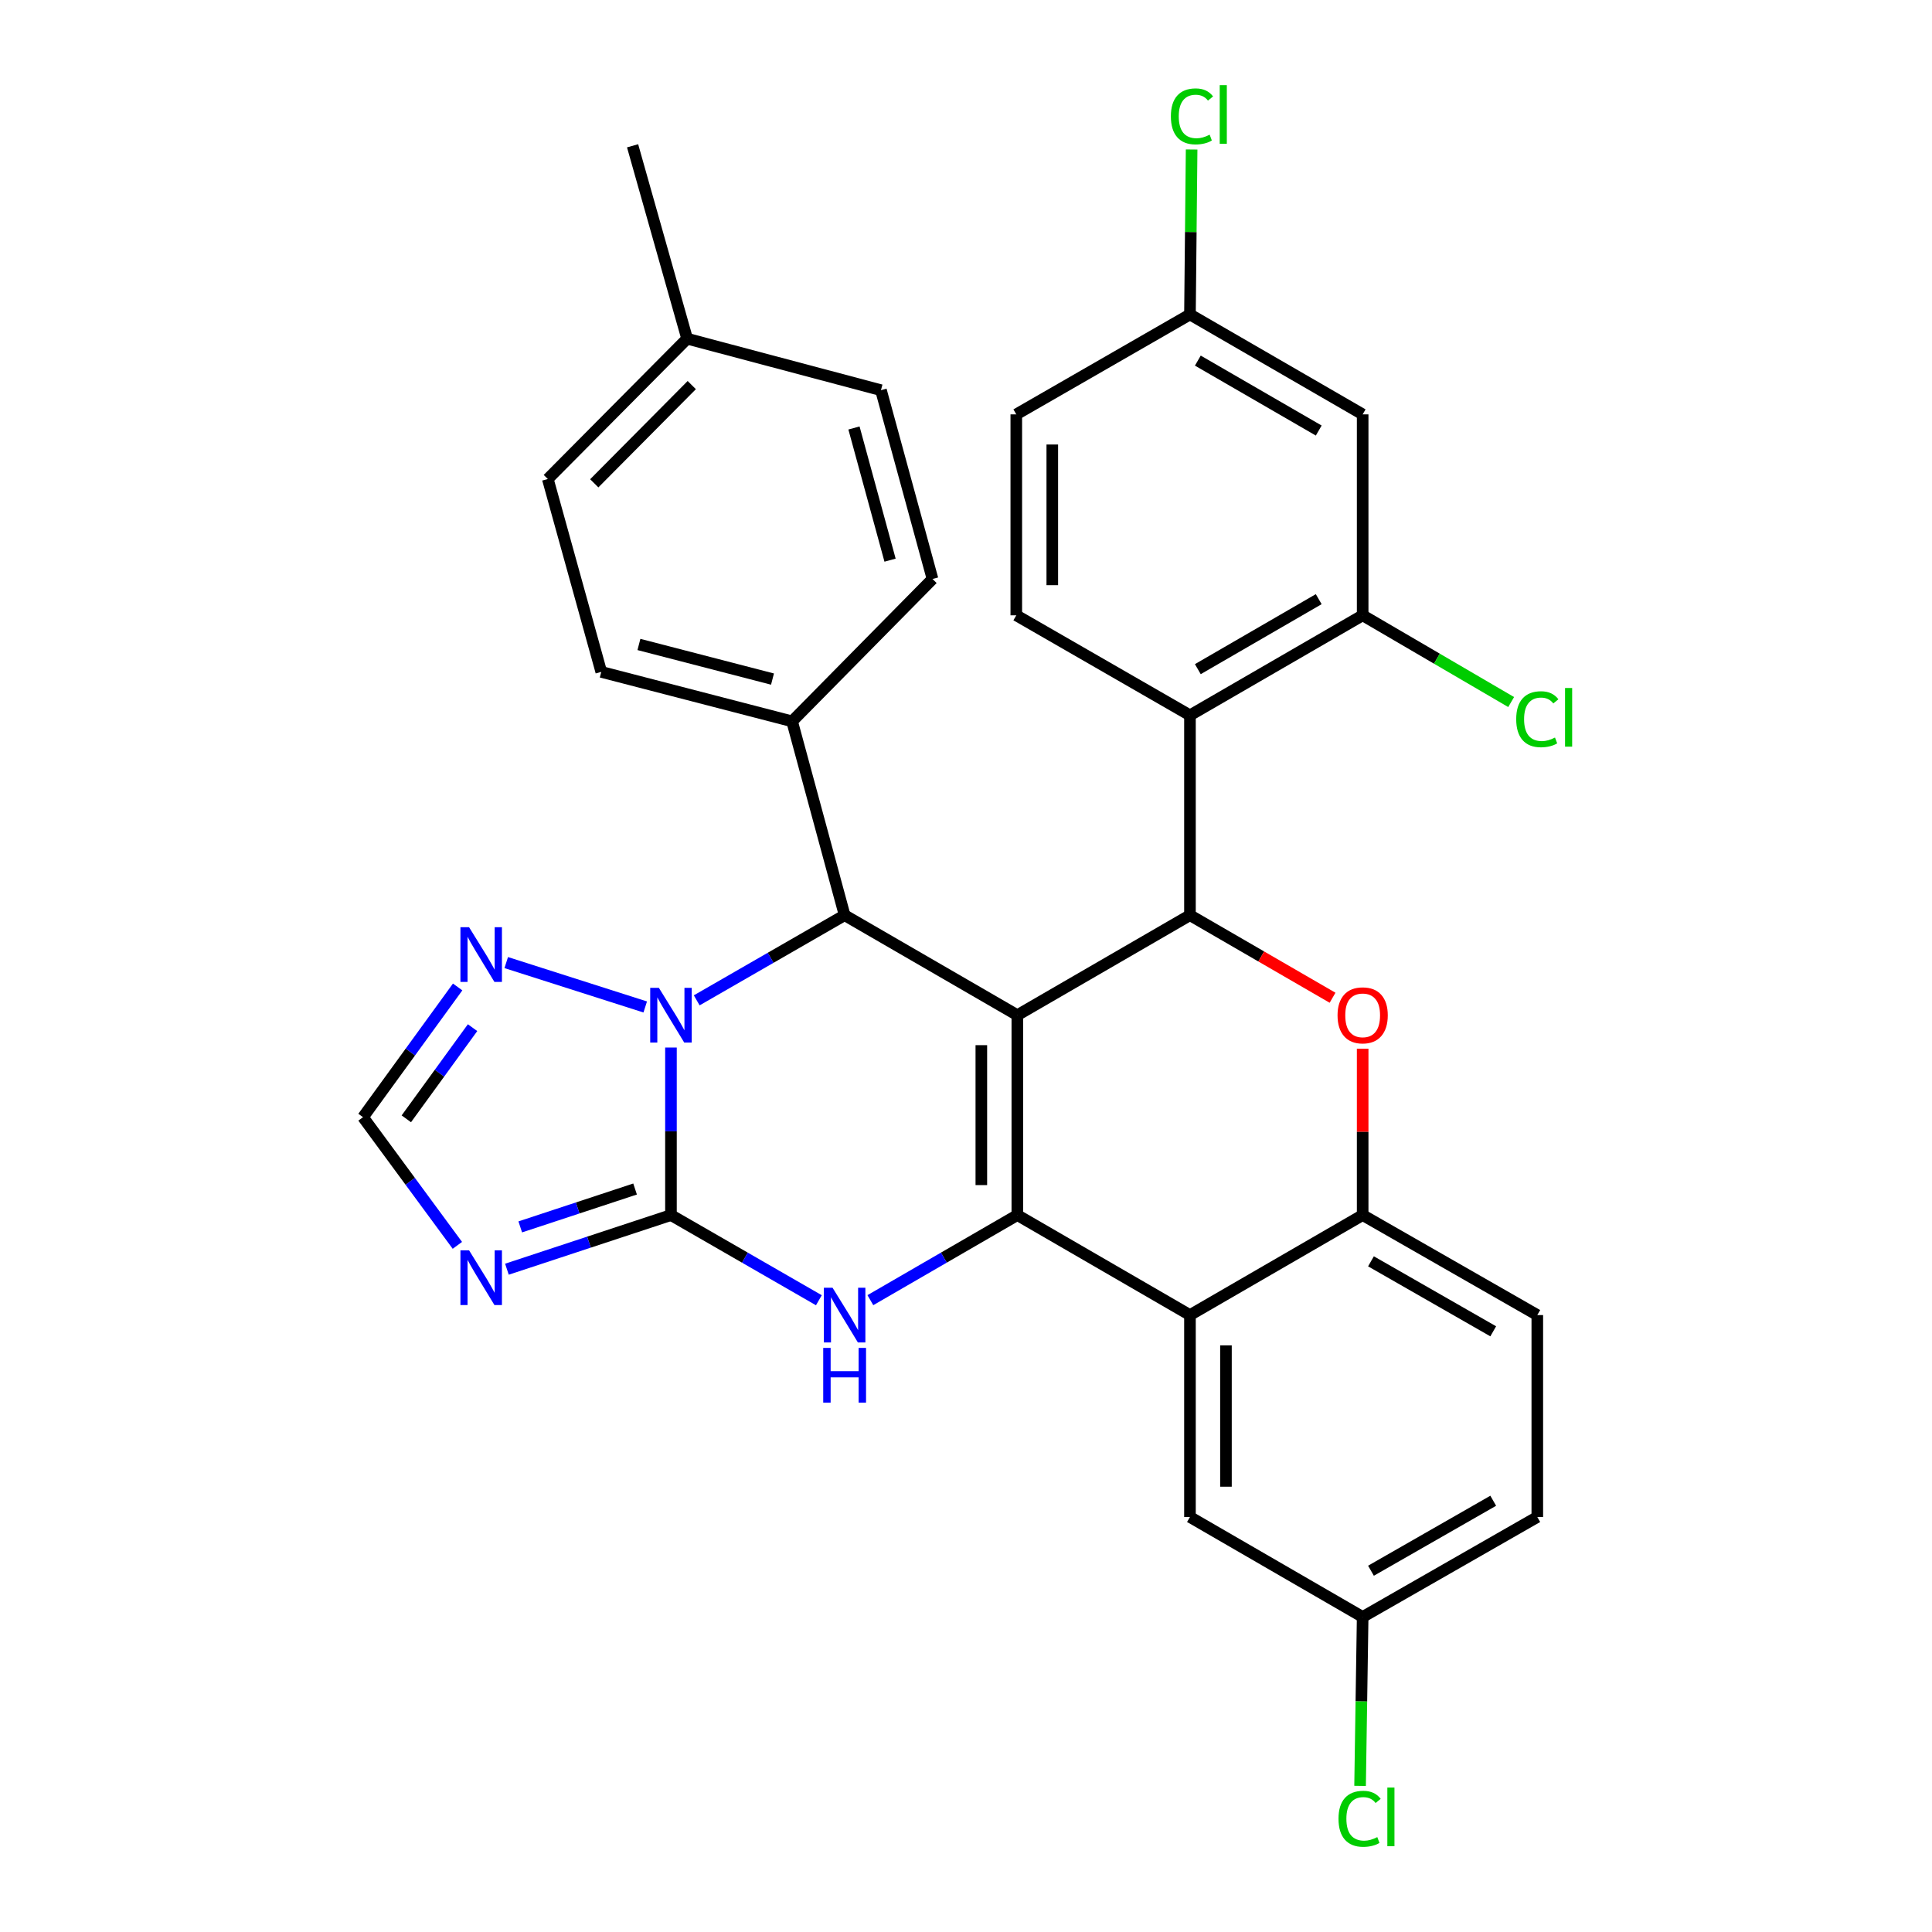 <?xml version='1.0' encoding='iso-8859-1'?>
<svg version='1.1' baseProfile='full'
              xmlns='http://www.w3.org/2000/svg'
                      xmlns:rdkit='http://www.rdkit.org/xml'
                      xmlns:xlink='http://www.w3.org/1999/xlink'
                  xml:space='preserve'
width='1000px' height='1000px' viewBox='0 0 1000 1000'>
<!-- END OF HEADER -->
<rect style='opacity:1.0;fill:#FFFFFF;stroke:none' width='1000' height='1000' x='0' y='0'> </rect>
<path class='bond-0' d='M 526.569,525.455 L 526.569,628.924' style='fill:none;fill-rule:evenodd;stroke:#000000;stroke-width:6px;stroke-linecap:butt;stroke-linejoin:miter;stroke-opacity:1' />
<path class='bond-0' d='M 507.938,540.976 L 507.938,613.404' style='fill:none;fill-rule:evenodd;stroke:#000000;stroke-width:6px;stroke-linecap:butt;stroke-linejoin:miter;stroke-opacity:1' />
<path class='bond-4' d='M 526.569,525.455 L 615.92,473.7' style='fill:none;fill-rule:evenodd;stroke:#000000;stroke-width:6px;stroke-linecap:butt;stroke-linejoin:miter;stroke-opacity:1' />
<path class='bond-5' d='M 526.569,525.455 L 437.178,473.7' style='fill:none;fill-rule:evenodd;stroke:#000000;stroke-width:6px;stroke-linecap:butt;stroke-linejoin:miter;stroke-opacity:1' />
<path class='bond-3' d='M 526.569,628.924 L 488.535,650.945' style='fill:none;fill-rule:evenodd;stroke:#000000;stroke-width:6px;stroke-linecap:butt;stroke-linejoin:miter;stroke-opacity:1' />
<path class='bond-3' d='M 488.535,650.945 L 450.5,672.966' style='fill:none;fill-rule:evenodd;stroke:#0000FF;stroke-width:6px;stroke-linecap:butt;stroke-linejoin:miter;stroke-opacity:1' />
<path class='bond-6' d='M 526.569,628.924 L 615.92,680.68' style='fill:none;fill-rule:evenodd;stroke:#000000;stroke-width:6px;stroke-linecap:butt;stroke-linejoin:miter;stroke-opacity:1' />
<path class='bond-1' d='M 347.289,628.924 L 347.289,585.563' style='fill:none;fill-rule:evenodd;stroke:#000000;stroke-width:6px;stroke-linecap:butt;stroke-linejoin:miter;stroke-opacity:1' />
<path class='bond-1' d='M 347.289,585.563 L 347.289,542.202' style='fill:none;fill-rule:evenodd;stroke:#0000FF;stroke-width:6px;stroke-linecap:butt;stroke-linejoin:miter;stroke-opacity:1' />
<path class='bond-7' d='M 347.289,628.924 L 304.836,642.931' style='fill:none;fill-rule:evenodd;stroke:#000000;stroke-width:6px;stroke-linecap:butt;stroke-linejoin:miter;stroke-opacity:1' />
<path class='bond-7' d='M 304.836,642.931 L 262.384,656.937' style='fill:none;fill-rule:evenodd;stroke:#0000FF;stroke-width:6px;stroke-linecap:butt;stroke-linejoin:miter;stroke-opacity:1' />
<path class='bond-7' d='M 328.716,615.432 L 298.999,625.237' style='fill:none;fill-rule:evenodd;stroke:#000000;stroke-width:6px;stroke-linecap:butt;stroke-linejoin:miter;stroke-opacity:1' />
<path class='bond-7' d='M 298.999,625.237 L 269.282,635.041' style='fill:none;fill-rule:evenodd;stroke:#0000FF;stroke-width:6px;stroke-linecap:butt;stroke-linejoin:miter;stroke-opacity:1' />
<path class='bond-32' d='M 347.289,628.924 L 385.567,650.964' style='fill:none;fill-rule:evenodd;stroke:#000000;stroke-width:6px;stroke-linecap:butt;stroke-linejoin:miter;stroke-opacity:1' />
<path class='bond-32' d='M 385.567,650.964 L 423.845,673.003' style='fill:none;fill-rule:evenodd;stroke:#0000FF;stroke-width:6px;stroke-linecap:butt;stroke-linejoin:miter;stroke-opacity:1' />
<path class='bond-2' d='M 360.622,517.778 L 398.9,495.739' style='fill:none;fill-rule:evenodd;stroke:#0000FF;stroke-width:6px;stroke-linecap:butt;stroke-linejoin:miter;stroke-opacity:1' />
<path class='bond-2' d='M 398.9,495.739 L 437.178,473.7' style='fill:none;fill-rule:evenodd;stroke:#000000;stroke-width:6px;stroke-linecap:butt;stroke-linejoin:miter;stroke-opacity:1' />
<path class='bond-11' d='M 333.971,521.203 L 262.026,498.232' style='fill:none;fill-rule:evenodd;stroke:#0000FF;stroke-width:6px;stroke-linecap:butt;stroke-linejoin:miter;stroke-opacity:1' />
<path class='bond-8' d='M 615.92,473.7 L 652.824,495.067' style='fill:none;fill-rule:evenodd;stroke:#000000;stroke-width:6px;stroke-linecap:butt;stroke-linejoin:miter;stroke-opacity:1' />
<path class='bond-8' d='M 652.824,495.067 L 689.729,516.433' style='fill:none;fill-rule:evenodd;stroke:#FF0000;stroke-width:6px;stroke-linecap:butt;stroke-linejoin:miter;stroke-opacity:1' />
<path class='bond-9' d='M 615.92,473.7 L 615.92,370.241' style='fill:none;fill-rule:evenodd;stroke:#000000;stroke-width:6px;stroke-linecap:butt;stroke-linejoin:miter;stroke-opacity:1' />
<path class='bond-14' d='M 437.178,473.7 L 409.986,373.367' style='fill:none;fill-rule:evenodd;stroke:#000000;stroke-width:6px;stroke-linecap:butt;stroke-linejoin:miter;stroke-opacity:1' />
<path class='bond-17' d='M 615.92,680.68 L 615.92,785.194' style='fill:none;fill-rule:evenodd;stroke:#000000;stroke-width:6px;stroke-linecap:butt;stroke-linejoin:miter;stroke-opacity:1' />
<path class='bond-17' d='M 634.552,696.357 L 634.552,769.517' style='fill:none;fill-rule:evenodd;stroke:#000000;stroke-width:6px;stroke-linecap:butt;stroke-linejoin:miter;stroke-opacity:1' />
<path class='bond-33' d='M 615.92,680.68 L 705.311,628.924' style='fill:none;fill-rule:evenodd;stroke:#000000;stroke-width:6px;stroke-linecap:butt;stroke-linejoin:miter;stroke-opacity:1' />
<path class='bond-34' d='M 236.734,644.594 L 212.314,611.425' style='fill:none;fill-rule:evenodd;stroke:#0000FF;stroke-width:6px;stroke-linecap:butt;stroke-linejoin:miter;stroke-opacity:1' />
<path class='bond-34' d='M 212.314,611.425 L 187.893,578.256' style='fill:none;fill-rule:evenodd;stroke:#000000;stroke-width:6px;stroke-linecap:butt;stroke-linejoin:miter;stroke-opacity:1' />
<path class='bond-10' d='M 705.311,542.802 L 705.311,585.863' style='fill:none;fill-rule:evenodd;stroke:#FF0000;stroke-width:6px;stroke-linecap:butt;stroke-linejoin:miter;stroke-opacity:1' />
<path class='bond-10' d='M 705.311,585.863 L 705.311,628.924' style='fill:none;fill-rule:evenodd;stroke:#000000;stroke-width:6px;stroke-linecap:butt;stroke-linejoin:miter;stroke-opacity:1' />
<path class='bond-13' d='M 615.92,370.241 L 705.311,318.486' style='fill:none;fill-rule:evenodd;stroke:#000000;stroke-width:6px;stroke-linecap:butt;stroke-linejoin:miter;stroke-opacity:1' />
<path class='bond-13' d='M 619.993,346.354 L 682.567,310.125' style='fill:none;fill-rule:evenodd;stroke:#000000;stroke-width:6px;stroke-linecap:butt;stroke-linejoin:miter;stroke-opacity:1' />
<path class='bond-15' d='M 615.92,370.241 L 526.031,318.486' style='fill:none;fill-rule:evenodd;stroke:#000000;stroke-width:6px;stroke-linecap:butt;stroke-linejoin:miter;stroke-opacity:1' />
<path class='bond-18' d='M 705.311,628.924 L 795.707,680.68' style='fill:none;fill-rule:evenodd;stroke:#000000;stroke-width:6px;stroke-linecap:butt;stroke-linejoin:miter;stroke-opacity:1' />
<path class='bond-18' d='M 709.613,652.857 L 772.89,689.086' style='fill:none;fill-rule:evenodd;stroke:#000000;stroke-width:6px;stroke-linecap:butt;stroke-linejoin:miter;stroke-opacity:1' />
<path class='bond-12' d='M 236.877,510.853 L 212.385,544.554' style='fill:none;fill-rule:evenodd;stroke:#0000FF;stroke-width:6px;stroke-linecap:butt;stroke-linejoin:miter;stroke-opacity:1' />
<path class='bond-12' d='M 212.385,544.554 L 187.893,578.256' style='fill:none;fill-rule:evenodd;stroke:#000000;stroke-width:6px;stroke-linecap:butt;stroke-linejoin:miter;stroke-opacity:1' />
<path class='bond-12' d='M 244.602,531.916 L 227.457,555.508' style='fill:none;fill-rule:evenodd;stroke:#0000FF;stroke-width:6px;stroke-linecap:butt;stroke-linejoin:miter;stroke-opacity:1' />
<path class='bond-12' d='M 227.457,555.508 L 210.313,579.099' style='fill:none;fill-rule:evenodd;stroke:#000000;stroke-width:6px;stroke-linecap:butt;stroke-linejoin:miter;stroke-opacity:1' />
<path class='bond-16' d='M 705.311,318.486 L 705.311,214.479' style='fill:none;fill-rule:evenodd;stroke:#000000;stroke-width:6px;stroke-linecap:butt;stroke-linejoin:miter;stroke-opacity:1' />
<path class='bond-22' d='M 705.311,318.486 L 743.741,340.933' style='fill:none;fill-rule:evenodd;stroke:#000000;stroke-width:6px;stroke-linecap:butt;stroke-linejoin:miter;stroke-opacity:1' />
<path class='bond-22' d='M 743.741,340.933 L 782.17,363.379' style='fill:none;fill-rule:evenodd;stroke:#00CC00;stroke-width:6px;stroke-linecap:butt;stroke-linejoin:miter;stroke-opacity:1' />
<path class='bond-19' d='M 409.986,373.367 L 311.216,347.769' style='fill:none;fill-rule:evenodd;stroke:#000000;stroke-width:6px;stroke-linecap:butt;stroke-linejoin:miter;stroke-opacity:1' />
<path class='bond-19' d='M 399.844,351.491 L 330.706,333.573' style='fill:none;fill-rule:evenodd;stroke:#000000;stroke-width:6px;stroke-linecap:butt;stroke-linejoin:miter;stroke-opacity:1' />
<path class='bond-20' d='M 409.986,373.367 L 482.671,299.688' style='fill:none;fill-rule:evenodd;stroke:#000000;stroke-width:6px;stroke-linecap:butt;stroke-linejoin:miter;stroke-opacity:1' />
<path class='bond-24' d='M 526.031,318.486 L 526.031,214.479' style='fill:none;fill-rule:evenodd;stroke:#000000;stroke-width:6px;stroke-linecap:butt;stroke-linejoin:miter;stroke-opacity:1' />
<path class='bond-24' d='M 544.663,302.885 L 544.663,230.08' style='fill:none;fill-rule:evenodd;stroke:#000000;stroke-width:6px;stroke-linecap:butt;stroke-linejoin:miter;stroke-opacity:1' />
<path class='bond-36' d='M 705.311,214.479 L 615.92,162.765' style='fill:none;fill-rule:evenodd;stroke:#000000;stroke-width:6px;stroke-linecap:butt;stroke-linejoin:miter;stroke-opacity:1' />
<path class='bond-36' d='M 682.573,222.849 L 619.999,186.649' style='fill:none;fill-rule:evenodd;stroke:#000000;stroke-width:6px;stroke-linecap:butt;stroke-linejoin:miter;stroke-opacity:1' />
<path class='bond-23' d='M 615.92,785.194 L 705.311,836.939' style='fill:none;fill-rule:evenodd;stroke:#000000;stroke-width:6px;stroke-linecap:butt;stroke-linejoin:miter;stroke-opacity:1' />
<path class='bond-25' d='M 795.707,680.68 L 795.707,785.194' style='fill:none;fill-rule:evenodd;stroke:#000000;stroke-width:6px;stroke-linecap:butt;stroke-linejoin:miter;stroke-opacity:1' />
<path class='bond-26' d='M 311.216,347.769 L 283.547,247.933' style='fill:none;fill-rule:evenodd;stroke:#000000;stroke-width:6px;stroke-linecap:butt;stroke-linejoin:miter;stroke-opacity:1' />
<path class='bond-27' d='M 482.671,299.688 L 455.986,201.954' style='fill:none;fill-rule:evenodd;stroke:#000000;stroke-width:6px;stroke-linecap:butt;stroke-linejoin:miter;stroke-opacity:1' />
<path class='bond-27' d='M 460.694,289.936 L 442.014,221.521' style='fill:none;fill-rule:evenodd;stroke:#000000;stroke-width:6px;stroke-linecap:butt;stroke-linejoin:miter;stroke-opacity:1' />
<path class='bond-21' d='M 615.92,162.765 L 526.031,214.479' style='fill:none;fill-rule:evenodd;stroke:#000000;stroke-width:6px;stroke-linecap:butt;stroke-linejoin:miter;stroke-opacity:1' />
<path class='bond-28' d='M 615.92,162.765 L 616.351,120.073' style='fill:none;fill-rule:evenodd;stroke:#000000;stroke-width:6px;stroke-linecap:butt;stroke-linejoin:miter;stroke-opacity:1' />
<path class='bond-28' d='M 616.351,120.073 L 616.782,77.382' style='fill:none;fill-rule:evenodd;stroke:#00CC00;stroke-width:6px;stroke-linecap:butt;stroke-linejoin:miter;stroke-opacity:1' />
<path class='bond-30' d='M 705.311,836.939 L 704.642,880.655' style='fill:none;fill-rule:evenodd;stroke:#000000;stroke-width:6px;stroke-linecap:butt;stroke-linejoin:miter;stroke-opacity:1' />
<path class='bond-30' d='M 704.642,880.655 L 703.973,924.371' style='fill:none;fill-rule:evenodd;stroke:#00CC00;stroke-width:6px;stroke-linecap:butt;stroke-linejoin:miter;stroke-opacity:1' />
<path class='bond-37' d='M 705.311,836.939 L 795.707,785.194' style='fill:none;fill-rule:evenodd;stroke:#000000;stroke-width:6px;stroke-linecap:butt;stroke-linejoin:miter;stroke-opacity:1' />
<path class='bond-37' d='M 709.615,813.007 L 772.892,776.786' style='fill:none;fill-rule:evenodd;stroke:#000000;stroke-width:6px;stroke-linecap:butt;stroke-linejoin:miter;stroke-opacity:1' />
<path class='bond-35' d='M 283.547,247.933 L 355.653,175.3' style='fill:none;fill-rule:evenodd;stroke:#000000;stroke-width:6px;stroke-linecap:butt;stroke-linejoin:miter;stroke-opacity:1' />
<path class='bond-35' d='M 307.586,250.165 L 358.06,199.321' style='fill:none;fill-rule:evenodd;stroke:#000000;stroke-width:6px;stroke-linecap:butt;stroke-linejoin:miter;stroke-opacity:1' />
<path class='bond-29' d='M 455.986,201.954 L 355.653,175.3' style='fill:none;fill-rule:evenodd;stroke:#000000;stroke-width:6px;stroke-linecap:butt;stroke-linejoin:miter;stroke-opacity:1' />
<path class='bond-31' d='M 355.653,175.3 L 327.426,75.464' style='fill:none;fill-rule:evenodd;stroke:#000000;stroke-width:6px;stroke-linecap:butt;stroke-linejoin:miter;stroke-opacity:1' />
<path  class='atom-3' d='M 341.029 511.295
L 350.309 526.295
Q 351.229 527.775, 352.709 530.455
Q 354.189 533.135, 354.269 533.295
L 354.269 511.295
L 358.029 511.295
L 358.029 539.615
L 354.149 539.615
L 344.189 523.215
Q 343.029 521.295, 341.789 519.095
Q 340.589 516.895, 340.229 516.215
L 340.229 539.615
L 336.549 539.615
L 336.549 511.295
L 341.029 511.295
' fill='#0000FF'/>
<path  class='atom-4' d='M 430.918 666.52
L 440.198 681.52
Q 441.118 683, 442.598 685.68
Q 444.078 688.36, 444.158 688.52
L 444.158 666.52
L 447.918 666.52
L 447.918 694.84
L 444.038 694.84
L 434.078 678.44
Q 432.918 676.52, 431.678 674.32
Q 430.478 672.12, 430.118 671.44
L 430.118 694.84
L 426.438 694.84
L 426.438 666.52
L 430.918 666.52
' fill='#0000FF'/>
<path  class='atom-4' d='M 426.098 697.672
L 429.938 697.672
L 429.938 709.712
L 444.418 709.712
L 444.418 697.672
L 448.258 697.672
L 448.258 725.992
L 444.418 725.992
L 444.418 712.912
L 429.938 712.912
L 429.938 725.992
L 426.098 725.992
L 426.098 697.672
' fill='#0000FF'/>
<path  class='atom-8' d='M 242.798 647.173
L 252.078 662.173
Q 252.998 663.653, 254.478 666.333
Q 255.958 669.013, 256.038 669.173
L 256.038 647.173
L 259.798 647.173
L 259.798 675.493
L 255.918 675.493
L 245.958 659.093
Q 244.798 657.173, 243.558 654.973
Q 242.358 652.773, 241.998 652.093
L 241.998 675.493
L 238.318 675.493
L 238.318 647.173
L 242.798 647.173
' fill='#0000FF'/>
<path  class='atom-9' d='M 692.311 525.535
Q 692.311 518.735, 695.671 514.935
Q 699.031 511.135, 705.311 511.135
Q 711.591 511.135, 714.951 514.935
Q 718.311 518.735, 718.311 525.535
Q 718.311 532.415, 714.911 536.335
Q 711.511 540.215, 705.311 540.215
Q 699.071 540.215, 695.671 536.335
Q 692.311 532.455, 692.311 525.535
M 705.311 537.015
Q 709.631 537.015, 711.951 534.135
Q 714.311 531.215, 714.311 525.535
Q 714.311 519.975, 711.951 517.175
Q 709.631 514.335, 705.311 514.335
Q 700.991 514.335, 698.631 517.135
Q 696.311 519.935, 696.311 525.535
Q 696.311 531.255, 698.631 534.135
Q 700.991 537.015, 705.311 537.015
' fill='#FF0000'/>
<path  class='atom-12' d='M 242.798 479.932
L 252.078 494.932
Q 252.998 496.412, 254.478 499.092
Q 255.958 501.772, 256.038 501.932
L 256.038 479.932
L 259.798 479.932
L 259.798 508.252
L 255.918 508.252
L 245.958 491.852
Q 244.798 489.932, 243.558 487.732
Q 242.358 485.532, 241.998 484.852
L 241.998 508.252
L 238.318 508.252
L 238.318 479.932
L 242.798 479.932
' fill='#0000FF'/>
<path  class='atom-23' d='M 784.787 372.267
Q 784.787 365.227, 788.067 361.547
Q 791.387 357.827, 797.667 357.827
Q 803.507 357.827, 806.627 361.947
L 803.987 364.107
Q 801.707 361.107, 797.667 361.107
Q 793.387 361.107, 791.107 363.987
Q 788.867 366.827, 788.867 372.267
Q 788.867 377.867, 791.187 380.747
Q 793.547 383.627, 798.107 383.627
Q 801.227 383.627, 804.867 381.747
L 805.987 384.747
Q 804.507 385.707, 802.267 386.267
Q 800.027 386.827, 797.547 386.827
Q 791.387 386.827, 788.067 383.067
Q 784.787 379.307, 784.787 372.267
' fill='#00CC00'/>
<path  class='atom-23' d='M 810.067 356.107
L 813.747 356.107
L 813.747 386.467
L 810.067 386.467
L 810.067 356.107
' fill='#00CC00'/>
<path  class='atom-29' d='M 606.045 60.234
Q 606.045 53.194, 609.325 49.514
Q 612.645 45.794, 618.925 45.794
Q 624.765 45.794, 627.885 49.914
L 625.245 52.074
Q 622.965 49.074, 618.925 49.074
Q 614.645 49.074, 612.365 51.954
Q 610.125 54.794, 610.125 60.234
Q 610.125 65.834, 612.445 68.714
Q 614.805 71.594, 619.365 71.594
Q 622.485 71.594, 626.125 69.714
L 627.245 72.714
Q 625.765 73.674, 623.525 74.234
Q 621.285 74.794, 618.805 74.794
Q 612.645 74.794, 609.325 71.034
Q 606.045 67.274, 606.045 60.234
' fill='#00CC00'/>
<path  class='atom-29' d='M 631.325 44.074
L 635.005 44.074
L 635.005 74.434
L 631.325 74.434
L 631.325 44.074
' fill='#00CC00'/>
<path  class='atom-31' d='M 692.808 941.399
Q 692.808 934.359, 696.088 930.679
Q 699.408 926.959, 705.688 926.959
Q 711.528 926.959, 714.648 931.079
L 712.008 933.239
Q 709.728 930.239, 705.688 930.239
Q 701.408 930.239, 699.128 933.119
Q 696.888 935.959, 696.888 941.399
Q 696.888 946.999, 699.208 949.879
Q 701.568 952.759, 706.128 952.759
Q 709.248 952.759, 712.888 950.879
L 714.008 953.879
Q 712.528 954.839, 710.288 955.399
Q 708.048 955.959, 705.568 955.959
Q 699.408 955.959, 696.088 952.199
Q 692.808 948.439, 692.808 941.399
' fill='#00CC00'/>
<path  class='atom-31' d='M 718.088 925.239
L 721.768 925.239
L 721.768 955.599
L 718.088 955.599
L 718.088 925.239
' fill='#00CC00'/>
</svg>

